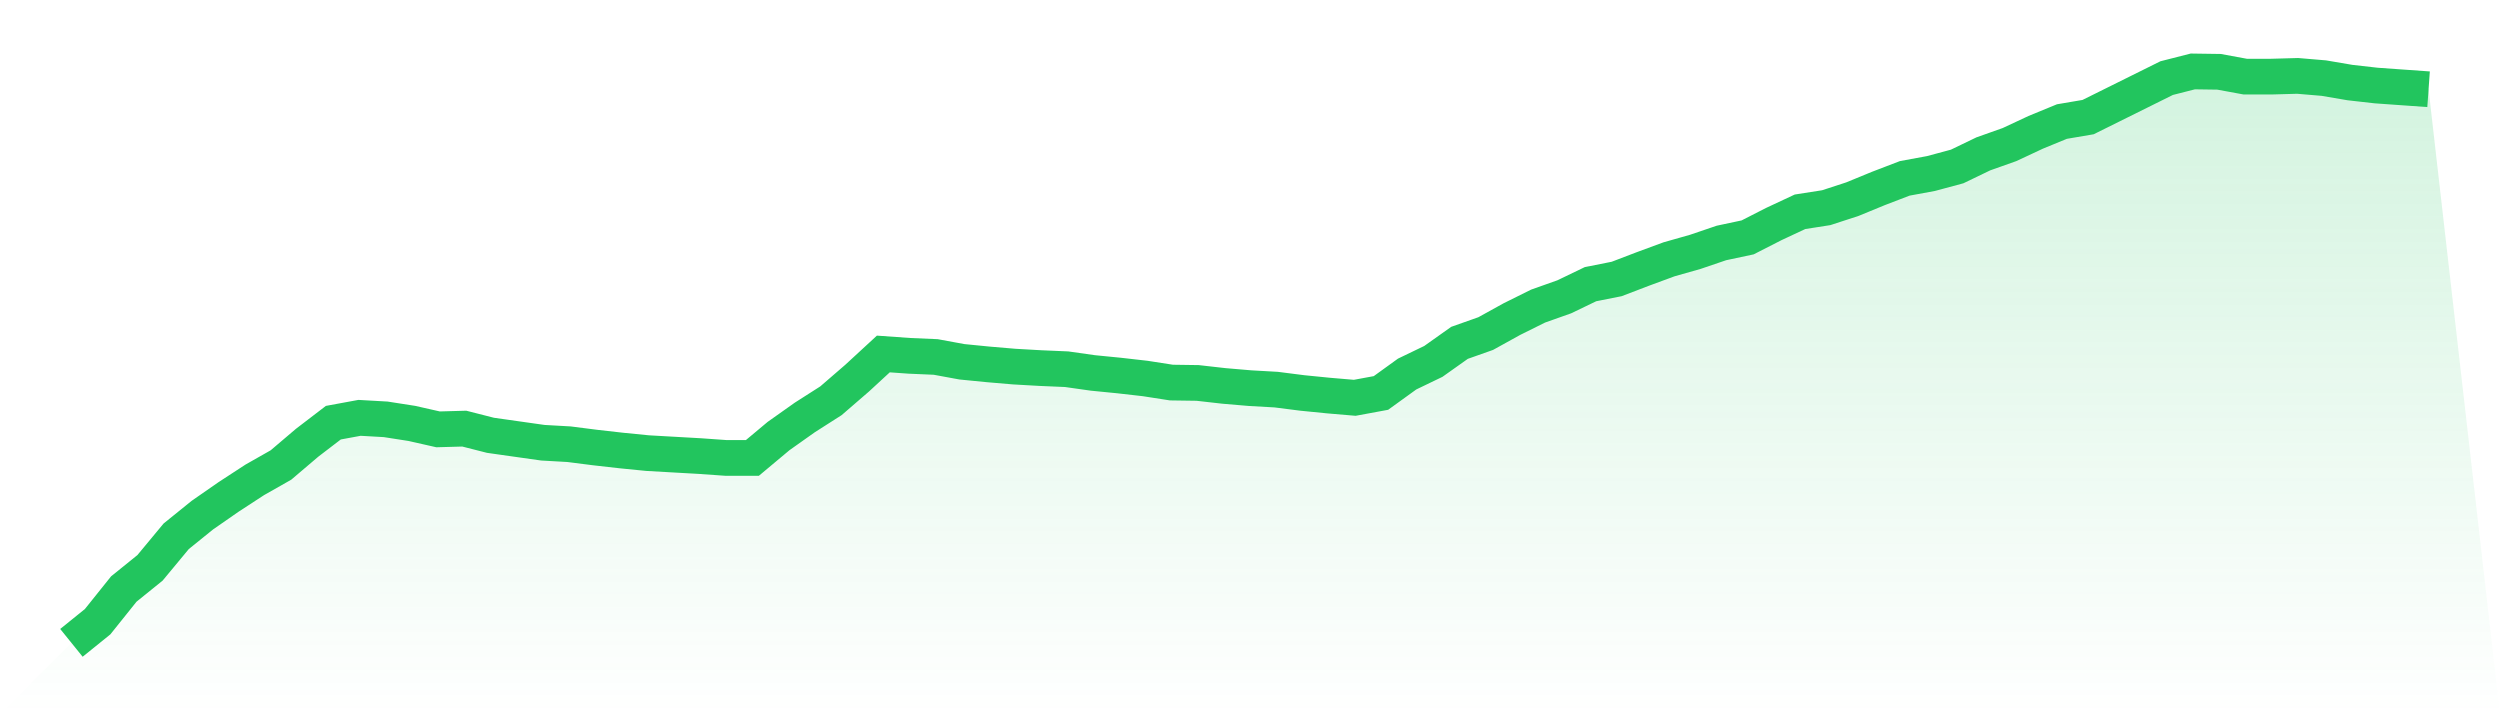 <svg viewBox="0 0 140 40" xmlns="http://www.w3.org/2000/svg">
<defs>
<linearGradient id="gradient" x1="0" x2="0" y1="0" y2="1">
<stop offset="0%" stop-color="#22c55e" stop-opacity="0.2"/>
<stop offset="100%" stop-color="#22c55e" stop-opacity="0"/>
</linearGradient>
</defs>
<path d="M4,36 L4,36 L5.467,34.815 L6.933,32.985 L8.4,31.8 L9.867,30.032 L11.333,28.847 L12.8,27.828 L14.267,26.872 L15.733,26.04 L17.2,24.793 L18.667,23.67 L20.133,23.4 L21.6,23.483 L23.067,23.712 L24.533,24.044 L26,24.003 L27.467,24.377 L28.933,24.585 L30.4,24.793 L31.867,24.876 L33.333,25.063 L34.8,25.229 L36.267,25.375 L37.733,25.458 L39.2,25.541 L40.667,25.645 L42.133,25.645 L43.6,24.418 L45.067,23.379 L46.533,22.443 L48,21.175 L49.467,19.823 L50.933,19.927 L52.4,19.99 L53.867,20.26 L55.333,20.405 L56.8,20.53 L58.267,20.613 L59.733,20.676 L61.2,20.884 L62.667,21.029 L64.133,21.196 L65.6,21.424 L67.067,21.445 L68.533,21.611 L70,21.736 L71.467,21.819 L72.933,22.006 L74.4,22.152 L75.867,22.277 L77.333,22.006 L78.8,20.946 L80.267,20.239 L81.733,19.199 L83.2,18.68 L84.667,17.869 L86.133,17.141 L87.6,16.621 L89.067,15.914 L90.533,15.623 L92,15.062 L93.467,14.521 L94.933,14.105 L96.4,13.606 L97.867,13.294 L99.333,12.546 L100.8,11.86 L102.267,11.631 L103.733,11.153 L105.2,10.55 L106.667,9.988 L108.133,9.718 L109.6,9.323 L111.067,8.616 L112.533,8.096 L114,7.41 L115.467,6.807 L116.933,6.558 L118.4,5.83 L119.867,5.102 L121.333,4.374 L122.8,4 L124.267,4.021 L125.733,4.291 L127.2,4.291 L128.667,4.25 L130.133,4.374 L131.6,4.624 L133.067,4.79 L134.533,4.894 L136,4.998 L140,40 L0,40 z" fill="url(#gradient)"/>
<path d="M4,36 L4,36 L5.467,34.815 L6.933,32.985 L8.4,31.8 L9.867,30.032 L11.333,28.847 L12.8,27.828 L14.267,26.872 L15.733,26.04 L17.2,24.793 L18.667,23.67 L20.133,23.4 L21.6,23.483 L23.067,23.712 L24.533,24.044 L26,24.003 L27.467,24.377 L28.933,24.585 L30.4,24.793 L31.867,24.876 L33.333,25.063 L34.8,25.229 L36.267,25.375 L37.733,25.458 L39.2,25.541 L40.667,25.645 L42.133,25.645 L43.6,24.418 L45.067,23.379 L46.533,22.443 L48,21.175 L49.467,19.823 L50.933,19.927 L52.4,19.99 L53.867,20.26 L55.333,20.405 L56.8,20.53 L58.267,20.613 L59.733,20.676 L61.2,20.884 L62.667,21.029 L64.133,21.196 L65.6,21.424 L67.067,21.445 L68.533,21.611 L70,21.736 L71.467,21.819 L72.933,22.006 L74.4,22.152 L75.867,22.277 L77.333,22.006 L78.8,20.946 L80.267,20.239 L81.733,19.199 L83.2,18.68 L84.667,17.869 L86.133,17.141 L87.6,16.621 L89.067,15.914 L90.533,15.623 L92,15.062 L93.467,14.521 L94.933,14.105 L96.4,13.606 L97.867,13.294 L99.333,12.546 L100.8,11.86 L102.267,11.631 L103.733,11.153 L105.2,10.55 L106.667,9.988 L108.133,9.718 L109.6,9.323 L111.067,8.616 L112.533,8.096 L114,7.41 L115.467,6.807 L116.933,6.558 L118.4,5.83 L119.867,5.102 L121.333,4.374 L122.8,4 L124.267,4.021 L125.733,4.291 L127.2,4.291 L128.667,4.25 L130.133,4.374 L131.6,4.624 L133.067,4.79 L134.533,4.894 L136,4.998" fill="none" stroke="#22c55e" stroke-width="2"/>
</svg>